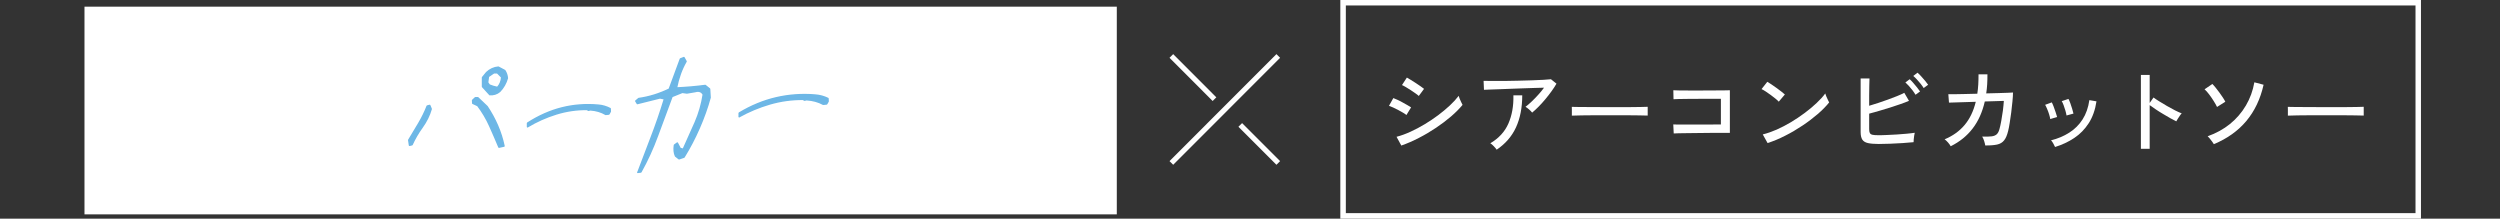 <?xml version="1.0" encoding="UTF-8"?>
<svg id="_レイヤー_2" data-name="レイヤー 2" xmlns="http://www.w3.org/2000/svg" viewBox="0 0 390 34.11">
  <rect x="0" y="0" width="390" height="34.11" fill="#333333" stroke="none"/>
  <defs>
    <style>
      .cls-1 {
        fill: none;
        stroke: #fff;
        stroke-miterlimit: 10;
        stroke-width: .81px;
      }

      .cls-2 {
        fill: #6db7e6;
        stroke: #6db7e6;
        stroke-linecap: round;
        stroke-linejoin: round;
        stroke-width: .24px;
      }

      .cls-3 {
        fill: #fff;
        stroke-width: 0px;
      }
    </style>
  </defs>
  <g id="design">
    <g>
      <rect class="cls-3" x="13.18" y="1.04" width="161.04" height="32.4"/>
      <g>
        <path class="cls-3" d="M376.82.85v32.4h-166.87V.85h166.87M377.67,0h-168.58v34.11h168.58V0h0Z"/>
        <g>
          <path class="cls-3" d="M219.4,17.94c-.13-.11-.3-.23-.53-.36-.23-.14-.48-.27-.75-.42-.27-.14-.54-.27-.79-.39-.26-.12-.47-.2-.65-.26l.68-1.21c.19.07.42.17.69.29s.53.26.79.41.52.28.75.42c.23.13.41.24.54.33l-.73,1.2ZM218.6,22.7l-.74-1.36c.7-.18,1.43-.45,2.18-.79.75-.34,1.5-.74,2.23-1.18.73-.44,1.43-.91,2.1-1.41.67-.5,1.27-1.01,1.82-1.52s1-1.01,1.36-1.49c.03.12.08.27.16.46.08.19.16.37.25.55.09.18.16.31.2.4-.49.59-1.08,1.19-1.79,1.8-.71.61-1.49,1.2-2.34,1.77-.85.57-1.74,1.1-2.66,1.57-.92.48-1.84.88-2.75,1.2ZM221.34,14.98c-.1-.1-.26-.23-.49-.39-.23-.17-.48-.34-.76-.52-.28-.18-.54-.34-.79-.49-.25-.15-.45-.25-.59-.31l.76-1.17c.17.1.39.22.64.38s.52.32.79.5c.27.18.52.35.74.5.22.16.39.28.51.38l-.82,1.11Z"/>
          <path class="cls-3" d="M239,17.55c-.11-.14-.26-.3-.47-.48s-.39-.32-.55-.41c.29-.21.61-.49.96-.82.34-.33.69-.68,1.03-1.06.34-.37.64-.74.9-1.1-.42,0-.91.02-1.48.04-.57.02-1.17.04-1.81.06s-1.27.04-1.9.07c-.63.02-1.23.05-1.79.07-.56.02-1.05.04-1.46.05-.42.01-.73.03-.93.04l-.06-1.4c.29,0,.72.02,1.28.02.56,0,1.19,0,1.9,0,.7,0,1.43-.02,2.18-.04.75-.02,1.47-.04,2.16-.06.69-.02,1.3-.05,1.83-.08.53-.03.92-.07,1.16-.09l.86.69c-.2.36-.46.75-.76,1.17-.3.42-.63.84-.98,1.26s-.7.81-1.06,1.17c-.36.36-.69.67-1,.92ZM233.48,23.35c-.1-.15-.24-.32-.44-.53-.2-.21-.38-.37-.55-.47,1.32-.78,2.26-1.8,2.82-3.08s.82-2.74.78-4.4h1.38c0,1.93-.33,3.6-.98,5.01s-1.66,2.56-3.02,3.48Z"/>
          <path class="cls-3" d="M245.21,18.06v-.98c0-.18,0-.32-.01-.41.24,0,.61.02,1.09.02.49,0,1.05,0,1.7.01.65,0,1.33.01,2.06.01.72,0,1.45,0,2.17,0s1.41,0,2.05,0c.64,0,1.21-.01,1.69-.02s.85-.02,1.08-.03v.32c0,.17,0,.37,0,.59,0,.22,0,.37,0,.46-.3,0-.75-.02-1.34-.03s-1.27-.02-2.03-.02c-.76,0-1.56,0-2.38,0s-1.63,0-2.42,0-1.5.01-2.14.02-1.14.02-1.51.04Z"/>
          <path class="cls-3" d="M261.1,20.82l-.07-1.41c.12,0,.35.02.69.02.34,0,.76,0,1.25,0h1.56c.55,0,1.08,0,1.6,0,.52,0,.99,0,1.4-.01s.72,0,.93,0v-4.01h-.83c-.39,0-.84,0-1.36,0-.52,0-1.05,0-1.6.01-.55,0-1.08,0-1.58.01-.5,0-.93.01-1.29.02s-.6.02-.73.03l-.03-1.4c.16,0,.46.02.9.03.45.01.98.01,1.59.01s1.25,0,1.92,0,1.31,0,1.92-.01c.61,0,1.14,0,1.59-.01s.75-.01.9-.02v6.65h-1.21c-.5,0-1.07,0-1.68,0-.62,0-1.24.01-1.87.02s-1.22.02-1.78.02c-.56,0-1.04.01-1.44.02-.4,0-.67.02-.8.03Z"/>
          <path class="cls-3" d="M277.49,15.86c-.11-.12-.27-.27-.5-.46s-.48-.38-.75-.58-.54-.38-.79-.55c-.26-.17-.47-.29-.65-.37l.9-1.14c.17.1.39.23.65.41s.52.36.79.55c.27.19.52.38.76.57s.41.33.54.45l-.95,1.12ZM275.75,22.33l-.76-1.36c.69-.17,1.41-.42,2.17-.75.76-.34,1.51-.73,2.25-1.17.74-.45,1.46-.93,2.14-1.44.68-.51,1.3-1.02,1.84-1.54.55-.51,1-1.01,1.35-1.49.03.11.08.26.16.45.08.19.16.37.25.55.09.18.16.31.2.4-.47.58-1.06,1.19-1.78,1.81-.72.62-1.51,1.22-2.38,1.8s-1.76,1.11-2.7,1.58c-.93.48-1.85.86-2.76,1.15Z"/>
          <path class="cls-3" d="M293.06,22.46c-.7,0-1.25-.05-1.66-.14-.41-.09-.7-.27-.88-.54-.17-.27-.26-.66-.26-1.17v-8.37h1.38c0,.27-.02.65-.03,1.12,0,.48-.02.99-.02,1.55,0,.55,0,1.08,0,1.59.44-.13.91-.27,1.41-.44.5-.17,1-.34,1.5-.52.5-.18.97-.36,1.42-.54s.83-.35,1.15-.52l.73,1.25c-.39.17-.84.34-1.36.52-.51.18-1.06.36-1.62.54-.57.18-1.13.35-1.69.51-.56.16-1.07.3-1.54.43v2.41c0,.26.03.46.1.6.07.14.2.23.39.28s.48.07.86.07c.41,0,.87,0,1.39-.03.51-.02,1.04-.05,1.57-.08s1.04-.07,1.53-.12c.49-.04.91-.1,1.27-.15-.03.12-.06.27-.09.47s-.05.39-.07.58-.02.33-.02.42c-.5.05-1.07.09-1.71.14-.65.04-1.3.08-1.95.1-.66.02-1.26.04-1.8.04ZM298.82,14.78c-.12-.2-.27-.43-.45-.67-.18-.24-.38-.48-.58-.7s-.39-.41-.55-.55l.67-.5c.15.13.33.31.54.55.21.24.42.49.62.74.2.25.35.46.46.62l-.7.51ZM300.1,13.74c-.13-.2-.28-.42-.47-.66-.19-.23-.39-.46-.59-.68s-.39-.4-.57-.55l.66-.51c.16.13.34.31.56.55s.43.48.63.72.36.45.47.61l-.69.51Z"/>
          <path class="cls-3" d="M304.32,22.83c-.09-.17-.22-.36-.41-.58s-.37-.39-.55-.52c1.26-.52,2.3-1.26,3.11-2.22s1.39-2.16,1.75-3.63l-4.18.13-.1-1.31c.09,0,.35.01.79,0s.99-.01,1.65-.03c.66-.01,1.36-.03,2.08-.05.07-.46.12-.94.15-1.44.03-.5.04-1.03.04-1.58h1.39c0,.55-.01,1.06-.04,1.55-.03.49-.08.96-.15,1.42.7-.02,1.35-.04,1.95-.05s1.11-.03,1.51-.05c.4-.02.64-.03.72-.04,0,.39-.04.86-.09,1.41-.05.55-.11,1.13-.19,1.71-.08.59-.16,1.14-.24,1.65-.08.51-.16.92-.24,1.23-.16.65-.36,1.14-.63,1.47-.26.33-.63.55-1.09.65-.47.1-1.08.15-1.85.14-.03-.18-.08-.42-.17-.69-.08-.28-.19-.51-.31-.69.63.02,1.12,0,1.48-.04.35-.04.62-.16.81-.34.18-.18.33-.47.42-.85.09-.32.18-.73.27-1.23.09-.5.17-1.03.25-1.58.07-.55.12-1.06.15-1.53l-2.97.09c-.38,1.66-1.01,3.07-1.9,4.22-.88,1.15-2.02,2.07-3.41,2.76Z"/>
          <path class="cls-3" d="M319.84,18.57c-.03-.2-.09-.45-.18-.74-.09-.29-.19-.57-.31-.84-.11-.27-.22-.49-.31-.64l1.04-.38c.09.16.18.38.29.66.11.29.21.58.31.88.1.3.18.54.23.74l-1.06.32ZM320.59,22.93c-.06-.14-.15-.32-.28-.55-.13-.23-.24-.39-.35-.49,1.06-.26,2.01-.66,2.85-1.2.84-.53,1.53-1.22,2.07-2.06.54-.84.89-1.84,1.06-3.01l1.11.19c-.2,1.34-.61,2.48-1.21,3.41-.6.93-1.35,1.7-2.25,2.3-.89.6-1.9,1.07-3,1.41ZM322.38,18.02c-.03-.2-.09-.45-.17-.74-.09-.29-.18-.57-.28-.85-.1-.28-.2-.49-.3-.65l1.05-.35c.09.16.18.38.29.67.1.29.2.59.29.88.09.3.16.54.2.74l-1.06.29Z"/>
          <path class="cls-3" d="M333.98,23.21v-11.52h1.37v4.37l.6-.85c.23.18.54.38.91.61.37.23.77.47,1.2.72.43.25.84.47,1.25.68.4.2.75.36,1.04.47-.08.07-.18.18-.29.35-.12.17-.23.33-.33.5-.1.17-.18.3-.23.39-.26-.13-.58-.29-.95-.5-.37-.21-.76-.43-1.16-.68-.4-.24-.79-.48-1.14-.72s-.66-.45-.9-.63v6.81h-1.37Z"/>
          <path class="cls-3" d="M345.86,16.69c-.13-.27-.3-.58-.53-.94-.22-.35-.46-.7-.71-1.03-.25-.33-.48-.59-.71-.79l1.22-.83c.16.16.33.35.53.6.19.24.39.5.59.77s.38.53.54.78c.16.25.28.45.36.62l-1.3.82ZM345.36,22.49c-.06-.1-.15-.23-.26-.39-.12-.16-.24-.32-.37-.48-.13-.16-.25-.28-.34-.36,1.32-.47,2.49-1.11,3.49-1.92,1.01-.82,1.83-1.78,2.48-2.88.65-1.1,1.09-2.31,1.32-3.62l1.44.38c-1,4.45-3.59,7.54-7.76,9.27Z"/>
          <path class="cls-3" d="M356.91,18.06v-.98c0-.18,0-.32-.01-.41.24,0,.61.02,1.09.02.49,0,1.05,0,1.7.01.65,0,1.33.01,2.06.01.72,0,1.45,0,2.17,0s1.41,0,2.05,0c.64,0,1.21-.01,1.69-.02.49,0,.85-.02,1.08-.03v.32c0,.17,0,.37,0,.59,0,.22,0,.37,0,.46-.3,0-.75-.02-1.34-.03-.59,0-1.27-.02-2.03-.02-.76,0-1.56,0-2.38,0s-1.63,0-2.42,0c-.79,0-1.5.01-2.14.02s-1.14.02-1.51.04Z"/>
        </g>
      </g>
      <g>
        <line class="cls-1" x1="199.41" y1="8.73" x2="182.73" y2="25.42"/>
        <line class="cls-1" x1="199.41" y1="25.42" x2="193.48" y2="19.49"/>
        <line class="cls-1" x1="189.46" y1="15.47" x2="182.73" y2="8.73"/>
      </g>
      <g>
        <path class="cls-2" d="M63.89,22.66l-.12-.81c.52-.85,1.04-1.71,1.56-2.6.52-.88.97-1.79,1.32-2.7l.38-.1.23.55c-.29,1.01-.76,1.95-1.4,2.84-.64.89-1.17,1.8-1.59,2.73l-.38.09ZM77.84,22.95c-.45-1.08-.93-2.18-1.43-3.3-.5-1.12-1.13-2.18-1.88-3.18l-.77-.36-.03-.46.43-.4h.38s1.45,1.38,1.45,1.38c.64.96,1.18,1.95,1.62,2.97.44,1.02.78,2.08,1.01,3.18l-.76.17ZM76.41,14.76l-1.13-1.24v-1.43s.64-.78.64-.78c.52-.49,1.13-.77,1.82-.83l1,.53c.24.36.37.76.4,1.18-.22.78-.61,1.48-1.18,2.07-.45.38-.97.54-1.55.49ZM77.61,13.64c.4-.43.62-.97.66-1.6l-.68-.69h-.55s-.85.58-.85.58l-.13.95.28.39c.37.16.79.28,1.27.38Z"/>
        <path class="cls-2" d="M82.3,19.78v-.57c1.74-1.12,3.52-1.91,5.35-2.37,1.83-.46,3.72-.6,5.66-.43.66.05,1.28.23,1.87.54l.02.44-.22.4-.49.05c-.69-.41-1.5-.65-2.41-.71l-.28.07-.22-.13c-1.65-.02-3.26.22-4.83.71-1.57.49-3.05,1.15-4.45,1.99Z"/>
        <path class="cls-2" d="M99.52,26.89c.65-1.73,1.34-3.55,2.08-5.46.74-1.91,1.43-3.92,2.07-6.02l-.72-.14-3.52.88-.24-.39.45-.38c1.65-.23,3.24-.73,4.77-1.47l1.74-4.71.54-.21.33.59c-.69,1.19-1.19,2.57-1.5,4.15,1.56-.07,3.06-.2,4.5-.39l.67.54.08,1.34c-.43,1.58-1,3.16-1.69,4.74-.69,1.58-1.48,3.1-2.38,4.55l-.77.26-.54-.43c-.22-.47-.27-1.03-.17-1.7l.44-.32.45.85.48.12c.64-1.41,1.27-2.8,1.87-4.18.6-1.38,1.02-2.83,1.26-4.37-.27-.48-.7-.63-1.27-.46l-1.29.22-.72-.1-1.61.65c-.76,2.04-1.51,4.08-2.26,6.1-.74,2.02-1.61,3.92-2.6,5.68l-.47.05Z"/>
        <path class="cls-2" d="M115.32,18.21v-.57c1.86-1.12,3.77-1.91,5.74-2.37,1.97-.46,4-.61,6.09-.44.71.05,1.38.23,2.01.54l.02.44-.23.4-.53.05c-.75-.41-1.62-.65-2.6-.71l-.31.07-.24-.13c-1.78-.01-3.51.23-5.19.72-1.68.49-3.27,1.16-4.77,1.99Z"/>
      </g>
    </g>
  </g>
</svg>
